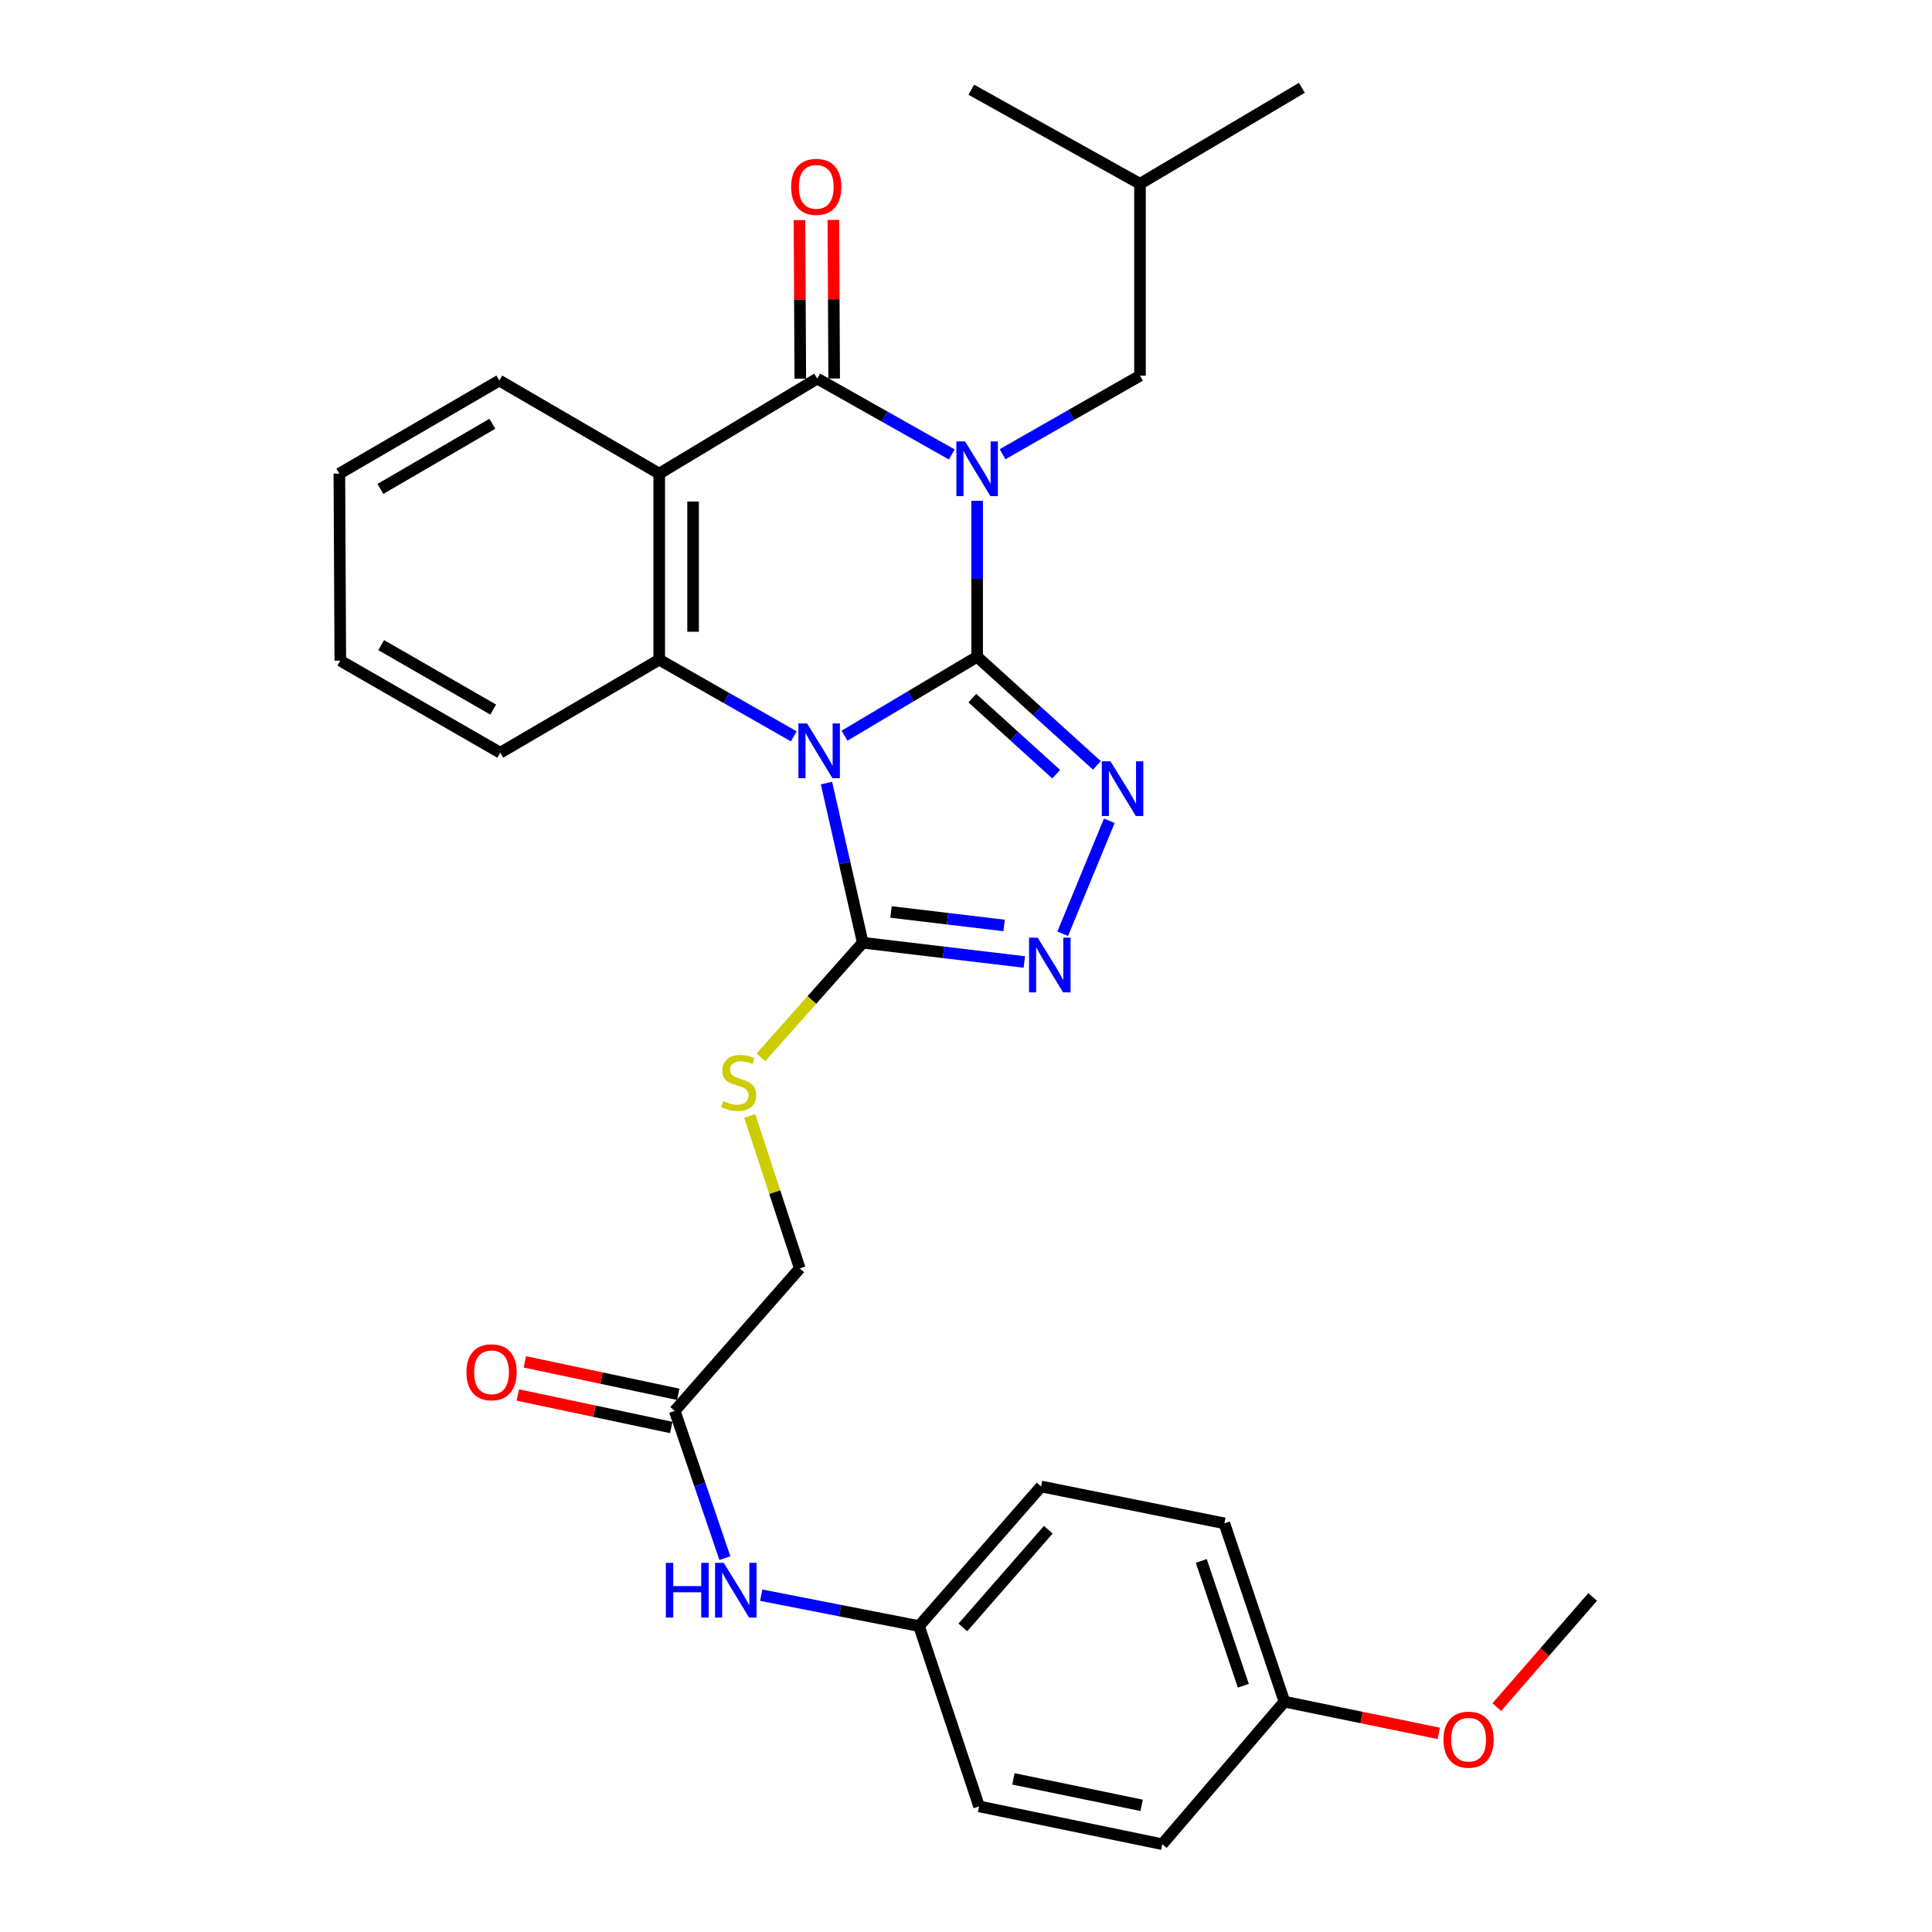 <?xml version='1.0' encoding='iso-8859-1'?>
<svg version='1.1' baseProfile='full'
              xmlns='http://www.w3.org/2000/svg'
                      xmlns:rdkit='http://www.rdkit.org/xml'
                      xmlns:xlink='http://www.w3.org/1999/xlink'
                  xml:space='preserve'
width='1000px' height='1000px' viewBox='0 0 1000 1000'>
<!-- END OF HEADER -->
<rect style='opacity:1.0;fill:#FFFFFF;stroke:none' width='1000' height='1000' x='0' y='0'> </rect>
<path class='bond-0' d='M 505.767,339.945 L 505.767,299.585' style='fill:none;fill-rule:evenodd;stroke:#000000;stroke-width:6px;stroke-linecap:butt;stroke-linejoin:miter;stroke-opacity:1' />
<path class='bond-0' d='M 505.767,299.585 L 505.767,259.225' style='fill:none;fill-rule:evenodd;stroke:#0000FF;stroke-width:6px;stroke-linecap:butt;stroke-linejoin:miter;stroke-opacity:1' />
<path class='bond-1' d='M 505.767,339.945 L 471.438,360.375' style='fill:none;fill-rule:evenodd;stroke:#000000;stroke-width:6px;stroke-linecap:butt;stroke-linejoin:miter;stroke-opacity:1' />
<path class='bond-1' d='M 471.438,360.375 L 437.11,380.804' style='fill:none;fill-rule:evenodd;stroke:#0000FF;stroke-width:6px;stroke-linecap:butt;stroke-linejoin:miter;stroke-opacity:1' />
<path class='bond-3' d='M 505.767,339.945 L 536.761,368.052' style='fill:none;fill-rule:evenodd;stroke:#000000;stroke-width:6px;stroke-linecap:butt;stroke-linejoin:miter;stroke-opacity:1' />
<path class='bond-3' d='M 536.761,368.052 L 567.755,396.158' style='fill:none;fill-rule:evenodd;stroke:#0000FF;stroke-width:6px;stroke-linecap:butt;stroke-linejoin:miter;stroke-opacity:1' />
<path class='bond-3' d='M 503.287,361.366 L 524.983,381.04' style='fill:none;fill-rule:evenodd;stroke:#000000;stroke-width:6px;stroke-linecap:butt;stroke-linejoin:miter;stroke-opacity:1' />
<path class='bond-3' d='M 524.983,381.04 L 546.679,400.715' style='fill:none;fill-rule:evenodd;stroke:#0000FF;stroke-width:6px;stroke-linecap:butt;stroke-linejoin:miter;stroke-opacity:1' />
<path class='bond-2' d='M 492.651,235.236 L 457.824,215.595' style='fill:none;fill-rule:evenodd;stroke:#0000FF;stroke-width:6px;stroke-linecap:butt;stroke-linejoin:miter;stroke-opacity:1' />
<path class='bond-2' d='M 457.824,215.595 L 422.997,195.953' style='fill:none;fill-rule:evenodd;stroke:#000000;stroke-width:6px;stroke-linecap:butt;stroke-linejoin:miter;stroke-opacity:1' />
<path class='bond-8' d='M 518.934,235.108 L 554.495,214.785' style='fill:none;fill-rule:evenodd;stroke:#0000FF;stroke-width:6px;stroke-linecap:butt;stroke-linejoin:miter;stroke-opacity:1' />
<path class='bond-8' d='M 554.495,214.785 L 590.056,194.463' style='fill:none;fill-rule:evenodd;stroke:#000000;stroke-width:6px;stroke-linecap:butt;stroke-linejoin:miter;stroke-opacity:1' />
<path class='bond-5' d='M 410.869,381.135 L 376.04,361.29' style='fill:none;fill-rule:evenodd;stroke:#0000FF;stroke-width:6px;stroke-linecap:butt;stroke-linejoin:miter;stroke-opacity:1' />
<path class='bond-5' d='M 376.04,361.29 L 341.212,341.445' style='fill:none;fill-rule:evenodd;stroke:#000000;stroke-width:6px;stroke-linecap:butt;stroke-linejoin:miter;stroke-opacity:1' />
<path class='bond-6' d='M 427.787,405.318 L 437.174,446.634' style='fill:none;fill-rule:evenodd;stroke:#0000FF;stroke-width:6px;stroke-linecap:butt;stroke-linejoin:miter;stroke-opacity:1' />
<path class='bond-6' d='M 437.174,446.634 L 446.561,487.95' style='fill:none;fill-rule:evenodd;stroke:#000000;stroke-width:6px;stroke-linecap:butt;stroke-linejoin:miter;stroke-opacity:1' />
<path class='bond-11' d='M 431.764,195.909 L 431.555,154.87' style='fill:none;fill-rule:evenodd;stroke:#000000;stroke-width:6px;stroke-linecap:butt;stroke-linejoin:miter;stroke-opacity:1' />
<path class='bond-11' d='M 431.555,154.87 L 431.345,113.832' style='fill:none;fill-rule:evenodd;stroke:#FF0000;stroke-width:6px;stroke-linecap:butt;stroke-linejoin:miter;stroke-opacity:1' />
<path class='bond-11' d='M 414.23,195.998 L 414.021,154.96' style='fill:none;fill-rule:evenodd;stroke:#000000;stroke-width:6px;stroke-linecap:butt;stroke-linejoin:miter;stroke-opacity:1' />
<path class='bond-11' d='M 414.021,154.96 L 413.812,113.922' style='fill:none;fill-rule:evenodd;stroke:#FF0000;stroke-width:6px;stroke-linecap:butt;stroke-linejoin:miter;stroke-opacity:1' />
<path class='bond-31' d='M 422.997,195.953 L 341.212,245.146' style='fill:none;fill-rule:evenodd;stroke:#000000;stroke-width:6px;stroke-linecap:butt;stroke-linejoin:miter;stroke-opacity:1' />
<path class='bond-7' d='M 574.176,424.829 L 550.051,483.314' style='fill:none;fill-rule:evenodd;stroke:#0000FF;stroke-width:6px;stroke-linecap:butt;stroke-linejoin:miter;stroke-opacity:1' />
<path class='bond-4' d='M 341.212,245.146 L 341.212,341.445' style='fill:none;fill-rule:evenodd;stroke:#000000;stroke-width:6px;stroke-linecap:butt;stroke-linejoin:miter;stroke-opacity:1' />
<path class='bond-4' d='M 358.745,259.591 L 358.745,327' style='fill:none;fill-rule:evenodd;stroke:#000000;stroke-width:6px;stroke-linecap:butt;stroke-linejoin:miter;stroke-opacity:1' />
<path class='bond-16' d='M 341.212,245.146 L 258.442,196.966' style='fill:none;fill-rule:evenodd;stroke:#000000;stroke-width:6px;stroke-linecap:butt;stroke-linejoin:miter;stroke-opacity:1' />
<path class='bond-17' d='M 341.212,341.445 L 258.939,389.615' style='fill:none;fill-rule:evenodd;stroke:#000000;stroke-width:6px;stroke-linecap:butt;stroke-linejoin:miter;stroke-opacity:1' />
<path class='bond-9' d='M 446.561,487.95 L 420.203,517.607' style='fill:none;fill-rule:evenodd;stroke:#000000;stroke-width:6px;stroke-linecap:butt;stroke-linejoin:miter;stroke-opacity:1' />
<path class='bond-9' d='M 420.203,517.607 L 393.844,547.264' style='fill:none;fill-rule:evenodd;stroke:#CCCC00;stroke-width:6px;stroke-linecap:butt;stroke-linejoin:miter;stroke-opacity:1' />
<path class='bond-30' d='M 446.561,487.95 L 488.38,492.936' style='fill:none;fill-rule:evenodd;stroke:#000000;stroke-width:6px;stroke-linecap:butt;stroke-linejoin:miter;stroke-opacity:1' />
<path class='bond-30' d='M 488.38,492.936 L 530.199,497.922' style='fill:none;fill-rule:evenodd;stroke:#0000FF;stroke-width:6px;stroke-linecap:butt;stroke-linejoin:miter;stroke-opacity:1' />
<path class='bond-30' d='M 461.182,472.036 L 490.456,475.526' style='fill:none;fill-rule:evenodd;stroke:#000000;stroke-width:6px;stroke-linecap:butt;stroke-linejoin:miter;stroke-opacity:1' />
<path class='bond-30' d='M 490.456,475.526 L 519.729,479.016' style='fill:none;fill-rule:evenodd;stroke:#0000FF;stroke-width:6px;stroke-linecap:butt;stroke-linejoin:miter;stroke-opacity:1' />
<path class='bond-24' d='M 590.056,194.463 L 590.056,95.134' style='fill:none;fill-rule:evenodd;stroke:#000000;stroke-width:6px;stroke-linecap:butt;stroke-linejoin:miter;stroke-opacity:1' />
<path class='bond-14' d='M 388.064,577.614 L 401.016,617.071' style='fill:none;fill-rule:evenodd;stroke:#CCCC00;stroke-width:6px;stroke-linecap:butt;stroke-linejoin:miter;stroke-opacity:1' />
<path class='bond-14' d='M 401.016,617.071 L 413.967,656.529' style='fill:none;fill-rule:evenodd;stroke:#000000;stroke-width:6px;stroke-linecap:butt;stroke-linejoin:miter;stroke-opacity:1' />
<path class='bond-10' d='M 349.238,730.278 L 413.967,656.529' style='fill:none;fill-rule:evenodd;stroke:#000000;stroke-width:6px;stroke-linecap:butt;stroke-linejoin:miter;stroke-opacity:1' />
<path class='bond-12' d='M 349.238,730.278 L 362.218,768.378' style='fill:none;fill-rule:evenodd;stroke:#000000;stroke-width:6px;stroke-linecap:butt;stroke-linejoin:miter;stroke-opacity:1' />
<path class='bond-12' d='M 362.218,768.378 L 375.198,806.479' style='fill:none;fill-rule:evenodd;stroke:#0000FF;stroke-width:6px;stroke-linecap:butt;stroke-linejoin:miter;stroke-opacity:1' />
<path class='bond-13' d='M 351.054,721.701 L 311.356,713.296' style='fill:none;fill-rule:evenodd;stroke:#000000;stroke-width:6px;stroke-linecap:butt;stroke-linejoin:miter;stroke-opacity:1' />
<path class='bond-13' d='M 311.356,713.296 L 271.658,704.89' style='fill:none;fill-rule:evenodd;stroke:#FF0000;stroke-width:6px;stroke-linecap:butt;stroke-linejoin:miter;stroke-opacity:1' />
<path class='bond-13' d='M 347.422,738.855 L 307.724,730.449' style='fill:none;fill-rule:evenodd;stroke:#000000;stroke-width:6px;stroke-linecap:butt;stroke-linejoin:miter;stroke-opacity:1' />
<path class='bond-13' d='M 307.724,730.449 L 268.026,722.044' style='fill:none;fill-rule:evenodd;stroke:#FF0000;stroke-width:6px;stroke-linecap:butt;stroke-linejoin:miter;stroke-opacity:1' />
<path class='bond-15' d='M 394.013,825.665 L 434.85,833.656' style='fill:none;fill-rule:evenodd;stroke:#0000FF;stroke-width:6px;stroke-linecap:butt;stroke-linejoin:miter;stroke-opacity:1' />
<path class='bond-15' d='M 434.85,833.656 L 475.686,841.647' style='fill:none;fill-rule:evenodd;stroke:#000000;stroke-width:6px;stroke-linecap:butt;stroke-linejoin:miter;stroke-opacity:1' />
<path class='bond-19' d='M 475.686,841.647 L 506.78,934.985' style='fill:none;fill-rule:evenodd;stroke:#000000;stroke-width:6px;stroke-linecap:butt;stroke-linejoin:miter;stroke-opacity:1' />
<path class='bond-20' d='M 475.686,841.647 L 538.876,769.398' style='fill:none;fill-rule:evenodd;stroke:#000000;stroke-width:6px;stroke-linecap:butt;stroke-linejoin:miter;stroke-opacity:1' />
<path class='bond-20' d='M 498.363,842.353 L 542.596,791.778' style='fill:none;fill-rule:evenodd;stroke:#000000;stroke-width:6px;stroke-linecap:butt;stroke-linejoin:miter;stroke-opacity:1' />
<path class='bond-26' d='M 258.442,196.966 L 175.653,245.146' style='fill:none;fill-rule:evenodd;stroke:#000000;stroke-width:6px;stroke-linecap:butt;stroke-linejoin:miter;stroke-opacity:1' />
<path class='bond-26' d='M 254.843,219.348 L 196.891,253.073' style='fill:none;fill-rule:evenodd;stroke:#000000;stroke-width:6px;stroke-linecap:butt;stroke-linejoin:miter;stroke-opacity:1' />
<path class='bond-27' d='M 258.939,389.615 L 176.14,341.962' style='fill:none;fill-rule:evenodd;stroke:#000000;stroke-width:6px;stroke-linecap:butt;stroke-linejoin:miter;stroke-opacity:1' />
<path class='bond-27' d='M 255.265,367.27 L 197.306,333.913' style='fill:none;fill-rule:evenodd;stroke:#000000;stroke-width:6px;stroke-linecap:butt;stroke-linejoin:miter;stroke-opacity:1' />
<path class='bond-18' d='M 664.818,880.777 L 633.725,788.48' style='fill:none;fill-rule:evenodd;stroke:#000000;stroke-width:6px;stroke-linecap:butt;stroke-linejoin:miter;stroke-opacity:1' />
<path class='bond-18' d='M 643.538,872.53 L 621.773,807.923' style='fill:none;fill-rule:evenodd;stroke:#000000;stroke-width:6px;stroke-linecap:butt;stroke-linejoin:miter;stroke-opacity:1' />
<path class='bond-23' d='M 664.818,880.777 L 704.765,888.986' style='fill:none;fill-rule:evenodd;stroke:#000000;stroke-width:6px;stroke-linecap:butt;stroke-linejoin:miter;stroke-opacity:1' />
<path class='bond-23' d='M 704.765,888.986 L 744.711,897.194' style='fill:none;fill-rule:evenodd;stroke:#FF0000;stroke-width:6px;stroke-linecap:butt;stroke-linejoin:miter;stroke-opacity:1' />
<path class='bond-33' d='M 664.818,880.777 L 601.589,954.545' style='fill:none;fill-rule:evenodd;stroke:#000000;stroke-width:6px;stroke-linecap:butt;stroke-linejoin:miter;stroke-opacity:1' />
<path class='bond-22' d='M 506.78,934.985 L 601.589,954.545' style='fill:none;fill-rule:evenodd;stroke:#000000;stroke-width:6px;stroke-linecap:butt;stroke-linejoin:miter;stroke-opacity:1' />
<path class='bond-22' d='M 524.544,920.747 L 590.911,934.439' style='fill:none;fill-rule:evenodd;stroke:#000000;stroke-width:6px;stroke-linecap:butt;stroke-linejoin:miter;stroke-opacity:1' />
<path class='bond-21' d='M 538.876,769.398 L 633.725,788.48' style='fill:none;fill-rule:evenodd;stroke:#000000;stroke-width:6px;stroke-linecap:butt;stroke-linejoin:miter;stroke-opacity:1' />
<path class='bond-25' d='M 774.733,883.601 L 799.54,855.094' style='fill:none;fill-rule:evenodd;stroke:#FF0000;stroke-width:6px;stroke-linecap:butt;stroke-linejoin:miter;stroke-opacity:1' />
<path class='bond-25' d='M 799.54,855.094 L 824.347,826.587' style='fill:none;fill-rule:evenodd;stroke:#000000;stroke-width:6px;stroke-linecap:butt;stroke-linejoin:miter;stroke-opacity:1' />
<path class='bond-28' d='M 590.056,95.134 L 673.838,45.455' style='fill:none;fill-rule:evenodd;stroke:#000000;stroke-width:6px;stroke-linecap:butt;stroke-linejoin:miter;stroke-opacity:1' />
<path class='bond-29' d='M 590.056,95.134 L 502.757,46.438' style='fill:none;fill-rule:evenodd;stroke:#000000;stroke-width:6px;stroke-linecap:butt;stroke-linejoin:miter;stroke-opacity:1' />
<path class='bond-32' d='M 175.653,245.146 L 176.14,341.962' style='fill:none;fill-rule:evenodd;stroke:#000000;stroke-width:6px;stroke-linecap:butt;stroke-linejoin:miter;stroke-opacity:1' />
<path  class='atom-1' d='M 499.507 228.472
L 508.787 243.472
Q 509.707 244.952, 511.187 247.632
Q 512.667 250.312, 512.747 250.472
L 512.747 228.472
L 516.507 228.472
L 516.507 256.792
L 512.627 256.792
L 502.667 240.392
Q 501.507 238.472, 500.267 236.272
Q 499.067 234.072, 498.707 233.392
L 498.707 256.792
L 495.027 256.792
L 495.027 228.472
L 499.507 228.472
' fill='#0000FF'/>
<path  class='atom-2' d='M 417.731 374.451
L 427.011 389.451
Q 427.931 390.931, 429.411 393.611
Q 430.891 396.291, 430.971 396.451
L 430.971 374.451
L 434.731 374.451
L 434.731 402.771
L 430.851 402.771
L 420.891 386.371
Q 419.731 384.451, 418.491 382.251
Q 417.291 380.051, 416.931 379.371
L 416.931 402.771
L 413.251 402.771
L 413.251 374.451
L 417.731 374.451
' fill='#0000FF'/>
<path  class='atom-4' d='M 574.776 394.041
L 584.056 409.041
Q 584.976 410.521, 586.456 413.201
Q 587.936 415.881, 588.016 416.041
L 588.016 394.041
L 591.776 394.041
L 591.776 422.361
L 587.896 422.361
L 577.936 405.961
Q 576.776 404.041, 575.536 401.841
Q 574.336 399.641, 573.976 398.961
L 573.976 422.361
L 570.296 422.361
L 570.296 394.041
L 574.776 394.041
' fill='#0000FF'/>
<path  class='atom-8' d='M 537.117 485.333
L 546.397 500.333
Q 547.317 501.813, 548.797 504.493
Q 550.277 507.173, 550.357 507.333
L 550.357 485.333
L 554.117 485.333
L 554.117 513.653
L 550.237 513.653
L 540.277 497.253
Q 539.117 495.333, 537.877 493.133
Q 536.677 490.933, 536.317 490.253
L 536.317 513.653
L 532.637 513.653
L 532.637 485.333
L 537.117 485.333
' fill='#0000FF'/>
<path  class='atom-10' d='M 374.348 569.92
Q 374.668 570.04, 375.988 570.6
Q 377.308 571.16, 378.748 571.52
Q 380.228 571.84, 381.668 571.84
Q 384.348 571.84, 385.908 570.56
Q 387.468 569.24, 387.468 566.96
Q 387.468 565.4, 386.668 564.44
Q 385.908 563.48, 384.708 562.96
Q 383.508 562.44, 381.508 561.84
Q 378.988 561.08, 377.468 560.36
Q 375.988 559.64, 374.908 558.12
Q 373.868 556.6, 373.868 554.04
Q 373.868 550.48, 376.268 548.28
Q 378.708 546.08, 383.508 546.08
Q 386.788 546.08, 390.508 547.64
L 389.588 550.72
Q 386.188 549.32, 383.628 549.32
Q 380.868 549.32, 379.348 550.48
Q 377.828 551.6, 377.868 553.56
Q 377.868 555.08, 378.628 556
Q 379.428 556.92, 380.548 557.44
Q 381.708 557.96, 383.628 558.56
Q 386.188 559.36, 387.708 560.16
Q 389.228 560.96, 390.308 562.6
Q 391.428 564.2, 391.428 566.96
Q 391.428 570.88, 388.788 573
Q 386.188 575.08, 381.828 575.08
Q 379.308 575.08, 377.388 574.52
Q 375.508 574, 373.268 573.08
L 374.348 569.92
' fill='#CCCC00'/>
<path  class='atom-12' d='M 409.491 96.714
Q 409.491 89.914, 412.851 86.114
Q 416.211 82.314, 422.491 82.314
Q 428.771 82.314, 432.131 86.114
Q 435.491 89.914, 435.491 96.714
Q 435.491 103.594, 432.091 107.514
Q 428.691 111.394, 422.491 111.394
Q 416.251 111.394, 412.851 107.514
Q 409.491 103.634, 409.491 96.714
M 422.491 108.194
Q 426.811 108.194, 429.131 105.314
Q 431.491 102.394, 431.491 96.714
Q 431.491 91.154, 429.131 88.354
Q 426.811 85.514, 422.491 85.514
Q 418.171 85.514, 415.811 88.314
Q 413.491 91.114, 413.491 96.714
Q 413.491 102.434, 415.811 105.314
Q 418.171 108.194, 422.491 108.194
' fill='#FF0000'/>
<path  class='atom-13' d='M 344.638 808.93
L 348.478 808.93
L 348.478 820.97
L 362.958 820.97
L 362.958 808.93
L 366.798 808.93
L 366.798 837.25
L 362.958 837.25
L 362.958 824.17
L 348.478 824.17
L 348.478 837.25
L 344.638 837.25
L 344.638 808.93
' fill='#0000FF'/>
<path  class='atom-13' d='M 374.598 808.93
L 383.878 823.93
Q 384.798 825.41, 386.278 828.09
Q 387.758 830.77, 387.838 830.93
L 387.838 808.93
L 391.598 808.93
L 391.598 837.25
L 387.718 837.25
L 377.758 820.85
Q 376.598 818.93, 375.358 816.73
Q 374.158 814.53, 373.798 813.85
L 373.798 837.25
L 370.118 837.25
L 370.118 808.93
L 374.598 808.93
' fill='#0000FF'/>
<path  class='atom-14' d='M 241.419 710.282
Q 241.419 703.482, 244.779 699.682
Q 248.139 695.882, 254.419 695.882
Q 260.699 695.882, 264.059 699.682
Q 267.419 703.482, 267.419 710.282
Q 267.419 717.162, 264.019 721.082
Q 260.619 724.962, 254.419 724.962
Q 248.179 724.962, 244.779 721.082
Q 241.419 717.202, 241.419 710.282
M 254.419 721.762
Q 258.739 721.762, 261.059 718.882
Q 263.419 715.962, 263.419 710.282
Q 263.419 704.722, 261.059 701.922
Q 258.739 699.082, 254.419 699.082
Q 250.099 699.082, 247.739 701.882
Q 245.419 704.682, 245.419 710.282
Q 245.419 716.002, 247.739 718.882
Q 250.099 721.762, 254.419 721.762
' fill='#FF0000'/>
<path  class='atom-24' d='M 747.144 900.446
Q 747.144 893.646, 750.504 889.846
Q 753.864 886.046, 760.144 886.046
Q 766.424 886.046, 769.784 889.846
Q 773.144 893.646, 773.144 900.446
Q 773.144 907.326, 769.744 911.246
Q 766.344 915.126, 760.144 915.126
Q 753.904 915.126, 750.504 911.246
Q 747.144 907.366, 747.144 900.446
M 760.144 911.926
Q 764.464 911.926, 766.784 909.046
Q 769.144 906.126, 769.144 900.446
Q 769.144 894.886, 766.784 892.086
Q 764.464 889.246, 760.144 889.246
Q 755.824 889.246, 753.464 892.046
Q 751.144 894.846, 751.144 900.446
Q 751.144 906.166, 753.464 909.046
Q 755.824 911.926, 760.144 911.926
' fill='#FF0000'/>
</svg>
